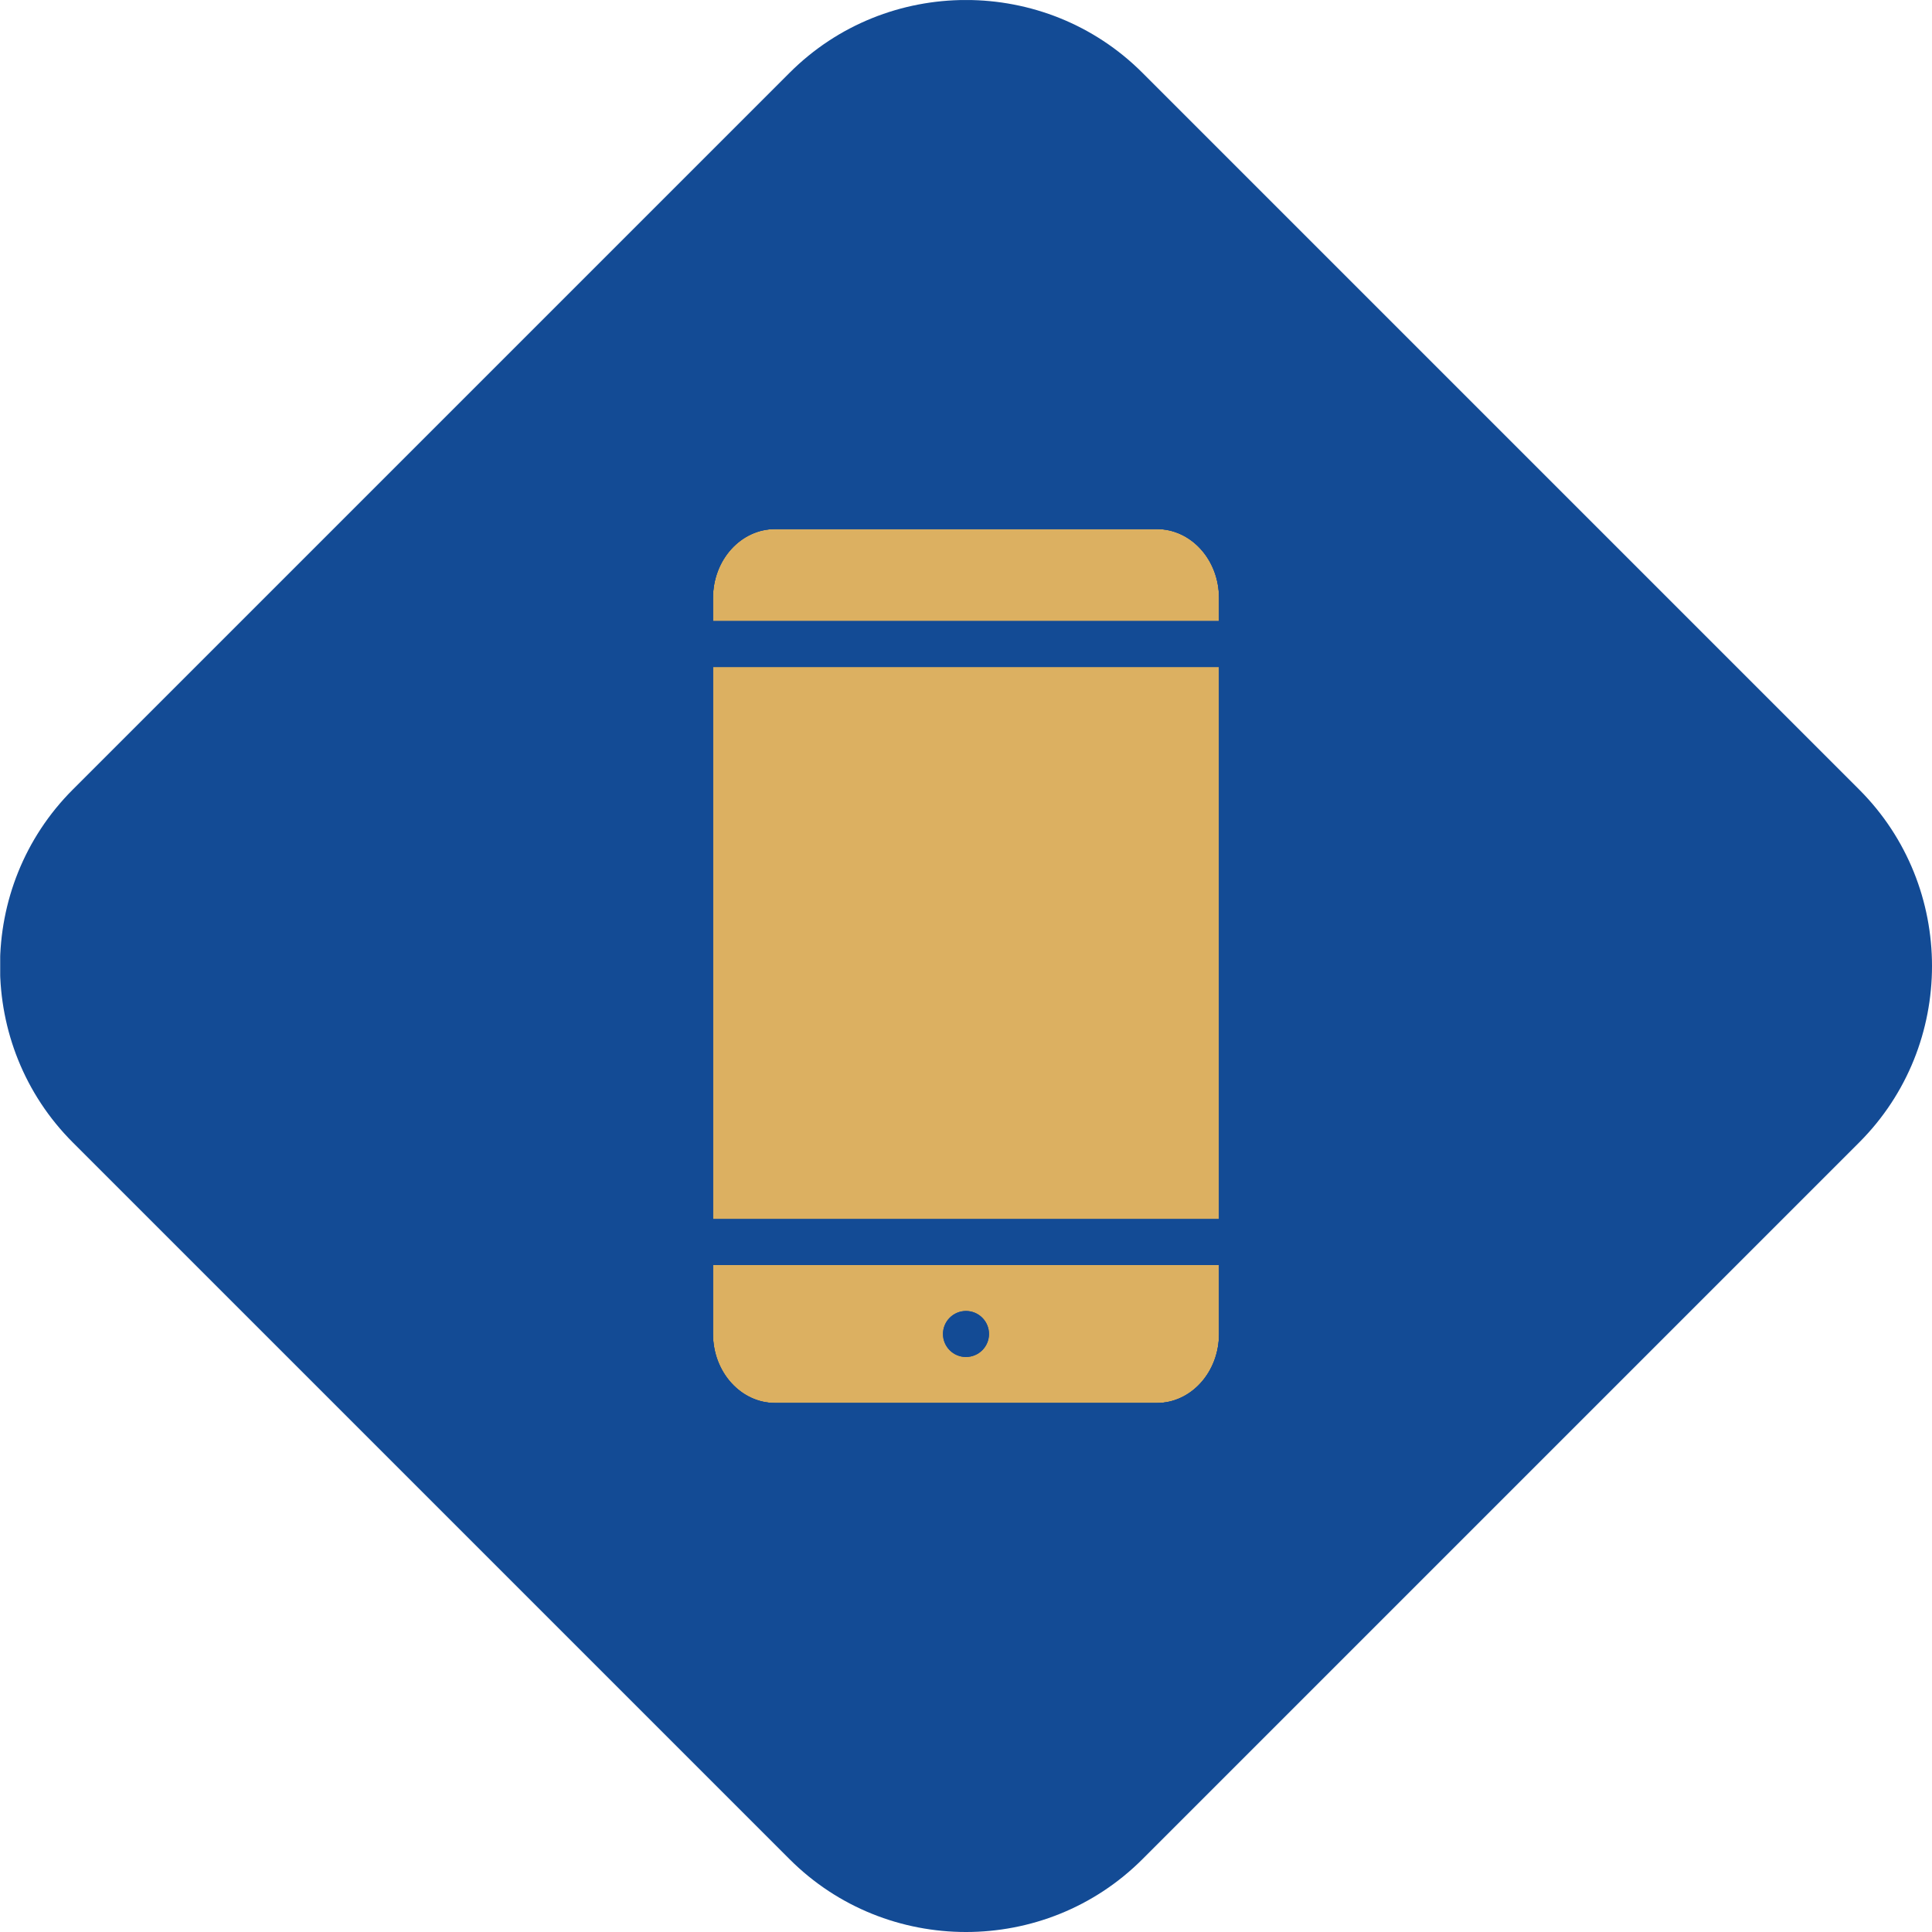 <svg xmlns="http://www.w3.org/2000/svg" xmlns:xlink="http://www.w3.org/1999/xlink" id="a0050056-7358-4db1-b71f-f91f528a963f" data-name="Ebene 1" viewBox="0 0 1190.55 1190.55"><defs><style>      .aaf8167b-eac2-4b3e-a672-d74270c74ca2 {        fill: none;      }      .b6392a75-0ce9-45fd-94d9-d0a0832ee3a8 {        clip-path: url(#f1a08186-0206-4202-9e18-663ac43ef36b);      }      .bc922f45-2578-4b03-943c-518b898616f7 {        fill: #134b95;      }      .a1cd15a3-40bf-401b-9e60-fe611601eb41 {        fill: #dcb061;      }      .a2d6d136-6726-4724-9f21-b3830cc1d1c1 {        clip-path: url(#a891280c-0bd7-4cc8-adec-34966e42e4bf);      }      .b83e3d77-eff5-429e-a925-4233f370e505 {        clip-path: url(#ee612d5a-8201-4c3d-8f7a-21ecf7c1f7a1);      }    </style><clipPath id="f1a08186-0206-4202-9e18-663ac43ef36b" transform="translate(346.12 345.03)"><rect class="aaf8167b-eac2-4b3e-a672-d74270c74ca2" x="-346" y="-345" width="1190.43" height="1190.52"></rect></clipPath><clipPath id="a891280c-0bd7-4cc8-adec-34966e42e4bf" transform="translate(346.12 345.03)"><path class="aaf8167b-eac2-4b3e-a672-d74270c74ca2" d="M79.08,434.5a14.18,14.18,0,1,1,0-28.35H419.23a14.18,14.18,0,1,1,0,28.35ZM79.08,66a14.17,14.17,0,1,1,0-28.34H419.23a14.17,14.17,0,1,1,0,28.34Z"></path></clipPath><clipPath id="ee612d5a-8201-4c3d-8f7a-21ecf7c1f7a1" transform="translate(346.12 345.03)"><path class="aaf8167b-eac2-4b3e-a672-d74270c74ca2" d="M433.41,23.47V477c0,38.89-29.51,70.86-66.51,70.86H131.41c-37,0-66.51-32-66.51-70.86V23.47c0-38.89,29.52-70.86,66.51-70.86H366.9c37,0,66.51,32,66.51,70.86Zm-28.35,0C405.06-.25,387.71-19,366.9-19H131.41C110.6-19,93.25-.25,93.25,23.47V477c0,23.72,17.35,42.52,38.16,42.52H366.9c20.81,0,38.16-18.8,38.16-42.52V23.47ZM249.16,491.19A14.18,14.18,0,1,1,263.33,477a14.17,14.17,0,0,1-14.17,14.17Z"></path></clipPath></defs><g><g class="b6392a75-0ce9-45fd-94d9-d0a0832ee3a8"><path class="bc922f45-2578-4b03-943c-518b898616f7" d="M140.46,800.68-301.29,358.94c-59.77-59.78-59.77-157.61,0-217.39L140.46-300.19c59.78-59.79,157.61-59.79,217.39,0L799.59,141.55c59.79,59.78,59.79,157.61,0,217.39L357.85,800.68c-59.78,59.79-157.61,59.79-217.39,0Z" transform="translate(346.12 345.03)"></path></g><path class="a1cd15a3-40bf-401b-9e60-fe611601eb41" d="M405.06,23.47C405.06-.25,387.71-19,366.9-19H131.41C110.6-19,93.25-.25,93.25,23.47V477c0,23.72,17.35,42.52,38.16,42.52H366.9c20.81,0,38.16-18.8,38.16-42.52V23.47h0" transform="translate(346.12 345.03)"></path><g class="a2d6d136-6726-4724-9f21-b3830cc1d1c1"><polygon class="bc922f45-2578-4b03-943c-518b898616f7" points="284.77 257.77 905.77 257.77 905.77 905.77 284.77 905.77 284.77 257.77 284.77 257.77"></polygon></g><g class="b83e3d77-eff5-429e-a925-4233f370e505"><polygon class="bc922f45-2578-4b03-943c-518b898616f7" points="284.77 176.78 905.77 176.78 905.77 1013.78 284.77 1013.78 284.77 176.78 284.77 176.78"></polygon></g><g class="a2d6d136-6726-4724-9f21-b3830cc1d1c1"><polygon class="bc922f45-2578-4b03-943c-518b898616f7" points="284.77 257.77 905.77 257.77 905.77 905.77 284.77 905.77 284.77 257.77 284.77 257.77"></polygon></g><g class="b83e3d77-eff5-429e-a925-4233f370e505"><polygon class="bc922f45-2578-4b03-943c-518b898616f7" points="284.77 176.78 905.77 176.78 905.77 1013.78 284.77 1013.78 284.77 176.78 284.77 176.78"></polygon></g></g></svg>